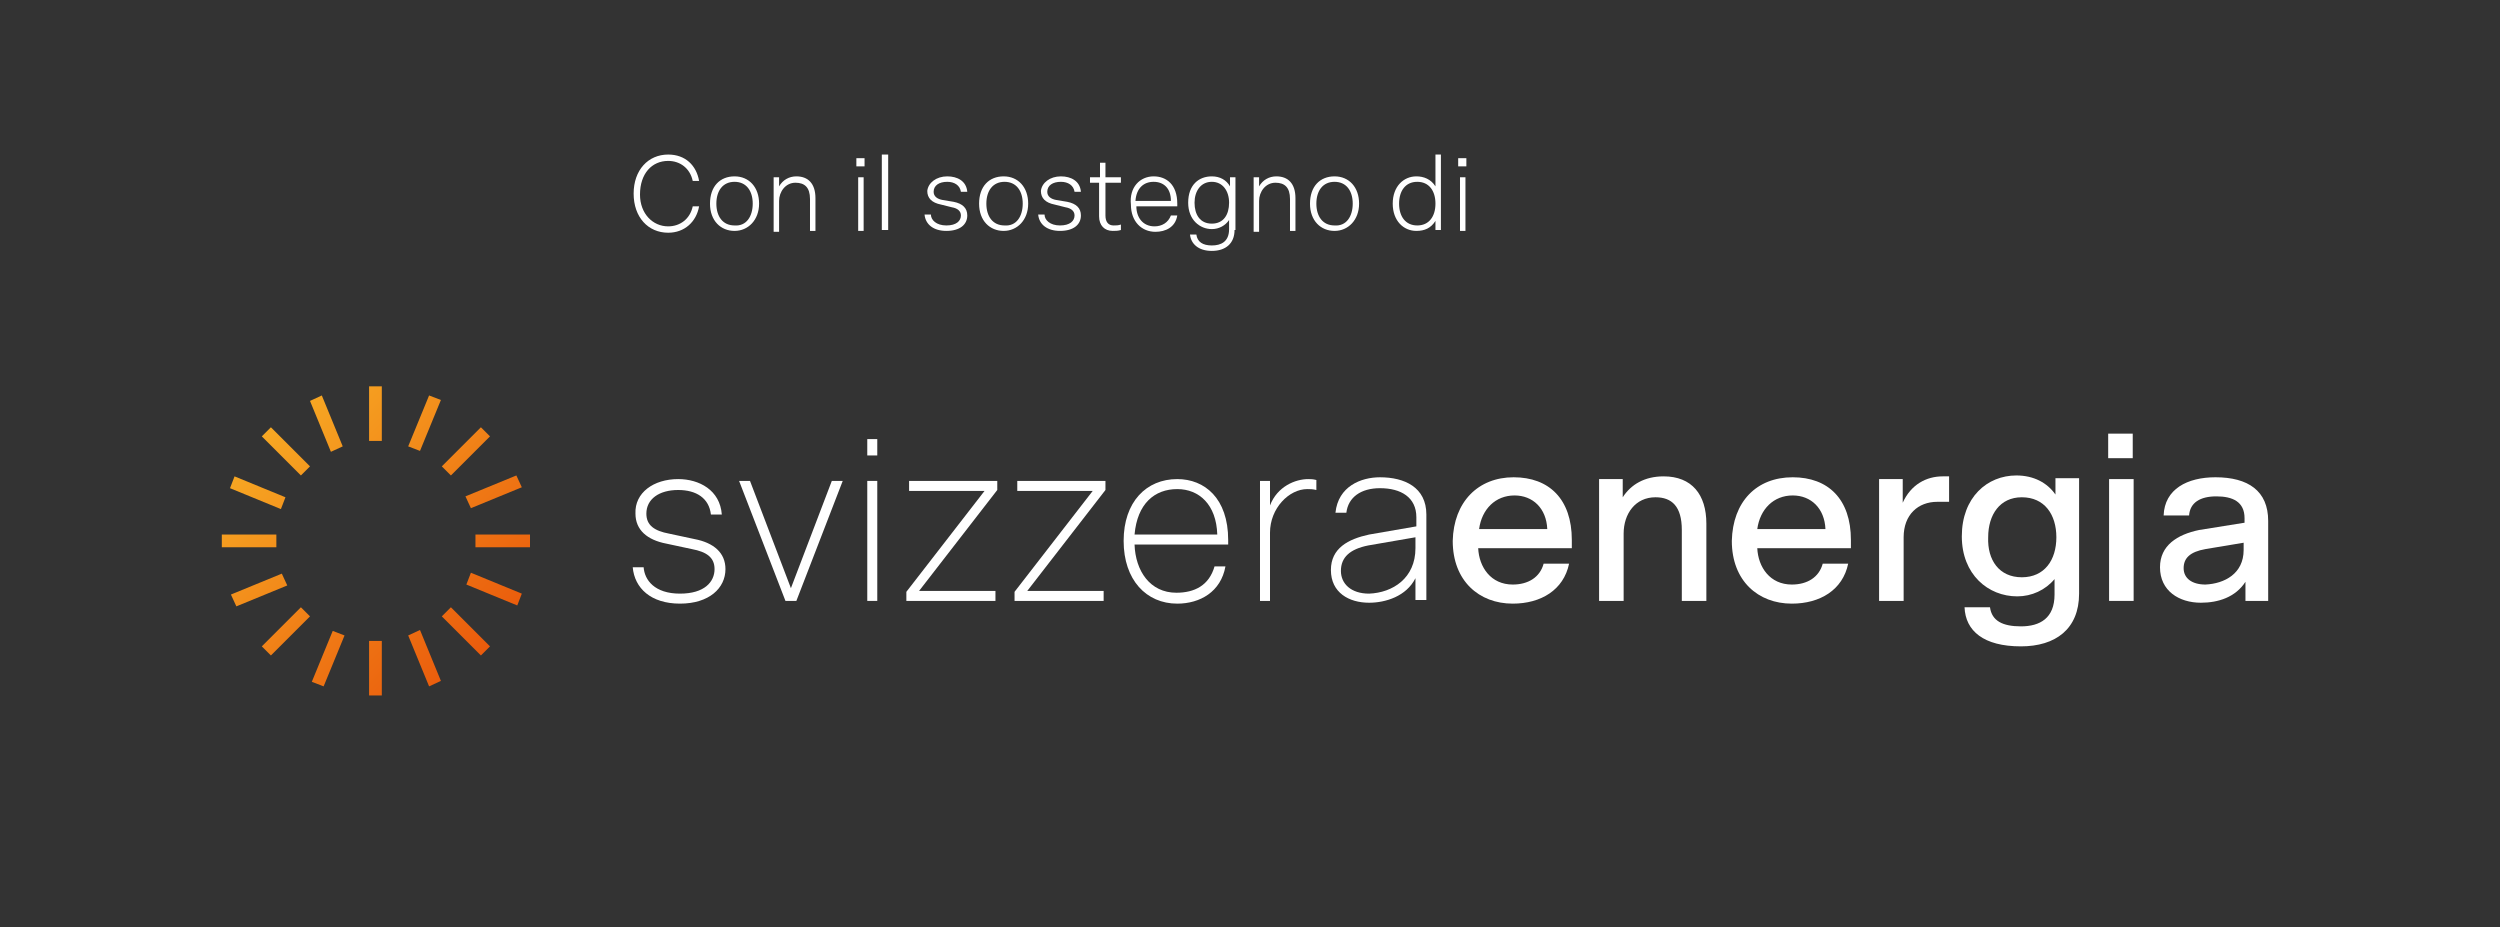 <?xml version="1.0" encoding="utf-8"?>
<!-- Generator: Adobe Illustrator 26.0.2, SVG Export Plug-In . SVG Version: 6.00 Build 0)  -->
<svg version="1.1" id="Ebene_1" xmlns="http://www.w3.org/2000/svg" xmlns:xlink="http://www.w3.org/1999/xlink" x="0px" y="0px"
	 viewBox="0 0 275 102" style="enable-background:new 0 0 275 102;" xml:space="preserve">
<rect x="0" y="0" width="275" height="102" fill="#333333" stroke="none"/>
<style type="text/css">
	.st0{fill:url(#SVGID_1_);}
	.st1{fill:none;}
	.st2{fill:#FFFFFF;}
</style>
<linearGradient id="SVGID_1_" gradientUnits="userSpaceOnUse" x1="53.386" y1="71.554" x2="29.333" y2="47.502">
	<stop  offset="0" style="stop-color:#EA5B0C"/>
	<stop  offset="1" style="stop-color:#F7A823"/>
</linearGradient>
<path class="st0" d="M40.6,76.5h1.4v-6h-1.4V76.5z M34.3,75l1.3,0.5l2.3-5.6l-1.3-0.5L34.3,75z M44.9,69.9l2.3,5.6l1.3-0.6l-2.3-5.6
	L44.9,69.9z M28.8,71.1l1,1l4.3-4.3l-1-1L28.8,71.1z M48.6,67.8l4.3,4.3l1-1l-4.3-4.3L48.6,67.8z M25.4,65.4l0.6,1.3l5.6-2.3
	L31,63.1L25.4,65.4z M51.3,64.3l5.6,2.3l0.5-1.3L51.8,63L51.3,64.3z M24.4,60.2h6v-1.4h-6V60.2z M52.3,60.2h6v-1.4h-6V60.2z
	 M25.3,53.7l5.6,2.3l0.5-1.3l-5.6-2.3L25.3,53.7z M51.2,54.6l0.6,1.3l5.6-2.3l-0.6-1.3L51.2,54.6z M28.8,48l4.3,4.3l1-1L29.8,47
	L28.8,48z M48.6,51.3l1,1l4.3-4.3l-1-1L48.6,51.3z M34.1,44.1l2.3,5.6l1.3-0.6l-2.3-5.6L34.1,44.1z M44.9,49.1l1.3,0.5l2.3-5.6
	l-1.3-0.5L44.9,49.1z M40.6,48.5h1.4v-6h-1.4V48.5z"/>
<rect x="0" y="0.1" class="st1" width="275" height="102"/>
<line class="st1" x1="25.5" y1="0" x2="25.5" y2="102"/>
<line class="st1" x1="69.4" y1="0" x2="69.4" y2="102"/>
<line class="st1" x1="249.2" y1="0" x2="249.2" y2="102"/>
<line class="st1" x1="275" y1="42.5" x2="0" y2="42.5"/>
<line class="st1" x1="275" y1="17" x2="0" y2="17"/>
<line class="st1" x1="275" y1="76.5" x2="0" y2="76.5"/>
<rect x="0" y="0.1" class="st1" width="275" height="102"/>
<g>
	<path class="st2" d="M74.6,52.7c2.3,0,4.6,1.2,4.8,3.9h-1.2c-0.2-1.8-1.6-2.7-3.6-2.7c-2.1,0-3.5,1-3.5,2.6c0,1.3,0.9,1.9,2.5,2.2
		l2.8,0.6c2.1,0.4,3.4,1.5,3.4,3.3c0,2.1-1.8,3.8-5,3.8c-3.2,0-5-1.7-5.2-4h1.2c0.1,1.4,1.2,2.9,4,2.9c2.7,0,3.8-1.3,3.8-2.7
		c0-1.3-0.9-1.9-2.5-2.2l-2.8-0.6c-2.1-0.4-3.4-1.5-3.4-3.3C69.8,54.2,71.9,52.7,74.6,52.7z"/>
	<path class="st2" d="M91.5,52.9h1.2l-5.1,13.2h-1.2l-5.1-13.2h1.2L87,64.7L91.5,52.9z"/>
	<path class="st2" d="M95.4,48.3h1.1v1.8h-1.1V48.3z M96.5,52.9v13.2h-1.1V52.9H96.5z"/>
	<path class="st2" d="M109.7,52.9v1L101.1,65h8.4v1.1h-9.8v-1l8.6-11.1h-8.3v-1.1H109.7z"/>
	<path class="st2" d="M121.6,52.9v1L113,65h8.4v1.1h-9.8v-1l8.6-11.1h-8.3v-1.1H121.6z"/>
	<path class="st2" d="M129.5,52.7c3,0,5.6,2.1,5.6,6.7c0,0.1,0,0.2,0,0.5h-10.3c0.1,2.9,1.7,5.3,4.6,5.3c2,0,3.6-0.8,4.2-2.9h1.2
		c-0.5,2.8-2.8,4.1-5.3,4.1c-3.4,0-5.9-2.6-5.9-6.9C123.6,55.2,126.1,52.7,129.5,52.7z M133.9,58.8c-0.1-3.3-2-5-4.4-5
		c-2.5,0-4.4,1.6-4.7,5H133.9z"/>
	<path class="st2" d="M144.8,53.9c-0.4-0.1-0.7-0.1-1-0.1c-2,0-4.1,2.1-4.1,4.8v7.5h-1.1V52.9h1.1v2.7c0.8-2.1,2.8-2.9,4.2-2.9
		c0.3,0,0.5,0,0.9,0.1V53.9z"/>
	<path class="st2" d="M155.7,66.1v-2.5c-1,2-3.3,2.7-5.1,2.7c-2.2,0-4.2-1.1-4.2-3.6c0-2.4,1.9-3.4,4.2-3.9l5.2-0.9v-1
		c0-2.2-1.7-3.2-4-3.2c-2.1,0-3.5,1-3.7,2.7h-1.2c0.3-2.9,2.8-3.9,4.9-3.9c2.7,0,5.1,1.1,5.1,4.1v9.4H155.7z M155.7,60.3v-1.2
		l-5.2,0.9c-2,0.4-3,1.3-3,2.8c0,1.4,1.1,2.5,3.1,2.5C153.2,65.2,155.7,63.6,155.7,60.3z"/>
	<path class="st2" d="M166.5,52.5c3.9,0,6.4,2.4,6.4,6.9v0.9h-10.3c0.1,2.1,1.4,4,3.8,4c1.7,0,3-0.8,3.4-2.3h2.8
		c-0.6,2.9-3.1,4.4-6.2,4.4c-3.7,0-6.6-2.5-6.6-6.9C159.9,55.2,162.6,52.5,166.5,52.5z M170.2,58.2c-0.1-2.3-1.6-3.7-3.6-3.7
		c-2.1,0-3.6,1.5-3.9,3.7H170.2z"/>
	<path class="st2" d="M175.9,66.1V52.7h2.6v2c0.9-1.4,2.4-2.3,4.5-2.3c3.1,0,4.7,2,4.7,5.2v8.5h-2.7v-7.8c0-2.6-1.1-3.6-2.9-3.6
		c-2.2,0-3.5,1.8-3.5,4v7.4H175.9z"/>
	<path class="st2" d="M197.2,52.5c3.9,0,6.4,2.4,6.4,6.9v0.9h-10.3c0.1,2.1,1.4,4,3.8,4c1.7,0,3-0.8,3.4-2.3h2.8
		c-0.6,2.9-3.1,4.4-6.2,4.4c-3.7,0-6.6-2.5-6.6-6.9C190.6,55.2,193.2,52.5,197.2,52.5z M200.8,58.2c-0.1-2.3-1.6-3.7-3.6-3.7
		c-2.1,0-3.6,1.5-3.9,3.7H200.8z"/>
	<path class="st2" d="M214.4,55.2c-0.5,0-0.9,0-1.3,0c-2.1,0-3.7,1.4-3.7,3.9v7h-2.7V52.7h2.6v2.6c0.9-2,2.6-2.9,4.4-2.9
		c0.2,0,0.4,0,0.7,0V55.2z"/>
	<path class="st2" d="M228.7,65.3c0,3.9-2.6,5.8-6.4,5.8c-4.1,0-6.1-1.7-6.2-4.3h2.8c0.2,1.5,1.4,2.1,3.4,2.1c2.1,0,3.7-0.9,3.7-3.5
		v-1.7c-1,1.2-2.5,1.9-4.1,1.9c-3.2,0-6.1-2.4-6.1-6.6c0-4.3,2.8-6.7,6-6.7c1.9,0,3.4,0.8,4.3,2.1v-1.8h2.6V65.3z M222.4,63.5
		c2.5,0,3.8-1.9,3.8-4.4c0-2.5-1.3-4.4-3.8-4.4c-2.4,0-3.7,1.9-3.7,4.4C218.6,61.6,219.9,63.5,222.4,63.5z"/>
	<path class="st2" d="M231.9,47.7h2.7v2.7h-2.7V47.7z M234.7,52.7v13.4h-2.7V52.7H234.7z"/>
	<path class="st2" d="M247,66.1V64c-1.1,1.7-3,2.3-4.9,2.3c-2.4,0-4.5-1.3-4.5-3.9c0-2.4,1.9-3.6,4.3-4.1l5-0.8V57
		c0-1.8-1.3-2.4-3.1-2.4s-2.9,0.7-3,2.1H238c0.1-2.9,2.6-4.2,5.7-4.2c3.6,0,5.8,1.5,5.8,4.8v8.8H247z M246.8,60.5v-0.8l-4.2,0.7
		c-1.7,0.3-2.4,1-2.4,2.1c0,1.1,0.9,1.8,2.4,1.8C244.7,64.2,246.8,63.1,246.8,60.5z"/>
</g>
<g>
	<path class="st2" d="M73.5,24.9c1.3,0,2.4-0.8,2.7-2.2h0.7c-0.3,1.7-1.6,2.9-3.4,2.9c-2.2,0-3.8-1.7-3.8-4.3c0-2.6,1.6-4.3,3.8-4.3
		c1.9,0,3.1,1.2,3.4,2.9h-0.7c-0.3-1.4-1.4-2.2-2.7-2.2c-1.8,0-3.1,1.4-3.1,3.7C70.4,23.5,71.8,24.9,73.5,24.9z"/>
	<path class="st2" d="M78.1,22.4c0-1.9,1.1-3,2.7-3s2.7,1.2,2.7,3c0,1.8-1.2,3-2.7,3S78.1,24.3,78.1,22.4z M82.8,22.4
		c0-1.4-0.7-2.4-2-2.4c-1.3,0-2,1-2,2.4c0,1.4,0.7,2.4,2,2.4C82.1,24.9,82.8,23.8,82.8,22.4z"/>
	<path class="st2" d="M85.1,25.4v-5.9h0.6v1c0.4-0.7,1.1-1.1,1.9-1.1c1.3,0,2.1,0.8,2.1,2.4v3.6h-0.6v-3.5c0-1.3-0.6-1.8-1.6-1.8
		c-1.1,0-1.8,1-1.8,2v3.4H85.1z"/>
	<path class="st2" d="M94.2,17.4h0.9v0.9h-0.9V17.4z M95,19.5v5.9h-0.6v-5.9H95z"/>
	<path class="st2" d="M97.7,17v8.3H97V17H97.7z"/>
	<path class="st2" d="M104.2,19.4c1.1,0,2.1,0.5,2.2,1.7h-0.7c-0.1-0.7-0.7-1.1-1.5-1.1c-0.9,0-1.5,0.4-1.5,1.1c0,0.5,0.4,0.8,1,0.9
		l1.2,0.2c1,0.2,1.5,0.7,1.5,1.5c0,1-0.8,1.7-2.3,1.7c-1.4,0-2.3-0.7-2.4-1.8h0.7c0,0.6,0.6,1.2,1.7,1.2s1.6-0.5,1.6-1.1
		c0-0.5-0.4-0.8-1-0.9l-1.2-0.3c-1-0.2-1.5-0.7-1.5-1.5C102.1,20.1,103,19.4,104.2,19.4z"/>
	<path class="st2" d="M107.7,22.4c0-1.9,1.1-3,2.7-3s2.7,1.2,2.7,3c0,1.8-1.2,3-2.7,3S107.7,24.3,107.7,22.4z M112.5,22.4
		c0-1.4-0.7-2.4-2-2.4c-1.3,0-2,1-2,2.4c0,1.4,0.7,2.4,2,2.4C111.8,24.9,112.5,23.8,112.5,22.4z"/>
	<path class="st2" d="M116.7,19.4c1.1,0,2.1,0.5,2.2,1.7h-0.7c-0.1-0.7-0.7-1.1-1.5-1.1c-0.9,0-1.5,0.4-1.5,1.1c0,0.5,0.4,0.8,1,0.9
		l1.2,0.2c1,0.2,1.5,0.7,1.5,1.5c0,1-0.8,1.7-2.3,1.7c-1.4,0-2.3-0.7-2.4-1.8h0.7c0,0.6,0.6,1.2,1.7,1.2s1.6-0.5,1.6-1.1
		c0-0.5-0.4-0.8-1-0.9l-1.2-0.3c-1-0.2-1.5-0.7-1.5-1.5C114.6,20.1,115.5,19.4,116.7,19.4z"/>
	<path class="st2" d="M120,19.5h1v-1.6h0.6v1.6h1.7v0.6h-1.7v3.6c0,0.7,0.3,1.1,0.9,1.1c0.3,0,0.5,0,0.8-0.1v0.6
		c-0.3,0.1-0.6,0.1-0.9,0.1c-0.9,0-1.5-0.6-1.5-1.6v-3.7h-1V19.5z"/>
	<path class="st2" d="M126.9,19.4c1.4,0,2.6,0.9,2.6,3c0,0.1,0,0.1,0,0.3h-4.5c0,1.2,0.7,2.2,2,2.2c0.8,0,1.5-0.4,1.8-1.2h0.7
		c-0.2,1.3-1.3,1.8-2.4,1.8c-1.5,0-2.7-1.1-2.7-3C124.2,20.6,125.4,19.4,126.9,19.4z M128.8,22.1c0-1.4-0.8-2.1-1.9-2.1
		c-1.1,0-1.9,0.7-2,2.1H128.8z"/>
	<path class="st2" d="M135.8,25.3c0,1.5-1,2.3-2.5,2.3c-1.5,0-2.3-0.8-2.4-1.8h0.7c0.1,0.8,0.7,1.2,1.7,1.2c1,0,1.9-0.4,1.9-1.8v-1
		c-0.4,0.6-1.1,1-1.9,1c-1.3,0-2.6-1-2.6-2.9c0-2,1.2-2.9,2.6-2.9c0.9,0,1.6,0.4,2,1.1v-1h0.6V25.3z M133.3,24.6
		c1.3,0,1.9-1,1.9-2.3c0-1.3-0.7-2.3-1.9-2.3c-1.2,0-1.9,1-1.9,2.3C131.4,23.6,132,24.6,133.3,24.6z"/>
	<path class="st2" d="M137.9,25.4v-5.9h0.6v1c0.4-0.7,1.1-1.1,1.9-1.1c1.3,0,2.1,0.8,2.1,2.4v3.6h-0.6v-3.5c0-1.3-0.6-1.8-1.6-1.8
		c-1.1,0-1.8,1-1.8,2v3.4H137.9z"/>
	<path class="st2" d="M144.1,22.4c0-1.9,1.1-3,2.7-3s2.7,1.2,2.7,3c0,1.8-1.2,3-2.7,3S144.1,24.3,144.1,22.4z M148.8,22.4
		c0-1.4-0.7-2.4-2-2.4c-1.3,0-2,1-2,2.4c0,1.4,0.7,2.4,2,2.4C148.1,24.9,148.8,23.8,148.8,22.4z"/>
	<path class="st2" d="M157.9,20.5V17h0.6v8.3h-0.6v-1c-0.5,0.8-1.2,1.1-2.1,1.1c-1.4,0-2.6-1.1-2.6-3c0-1.9,1.2-3,2.6-3
		C156.6,19.4,157.4,19.7,157.9,20.5z M153.9,22.4c0,1.4,0.7,2.4,2,2.4c1.3,0,2-1,2-2.4c0-1.4-0.7-2.4-2-2.4
		C154.6,20,153.9,21,153.9,22.4z"/>
	<path class="st2" d="M160.4,17.4h0.9v0.9h-0.9V17.4z M161.2,19.5v5.9h-0.6v-5.9H161.2z"/>
</g>
</svg>
